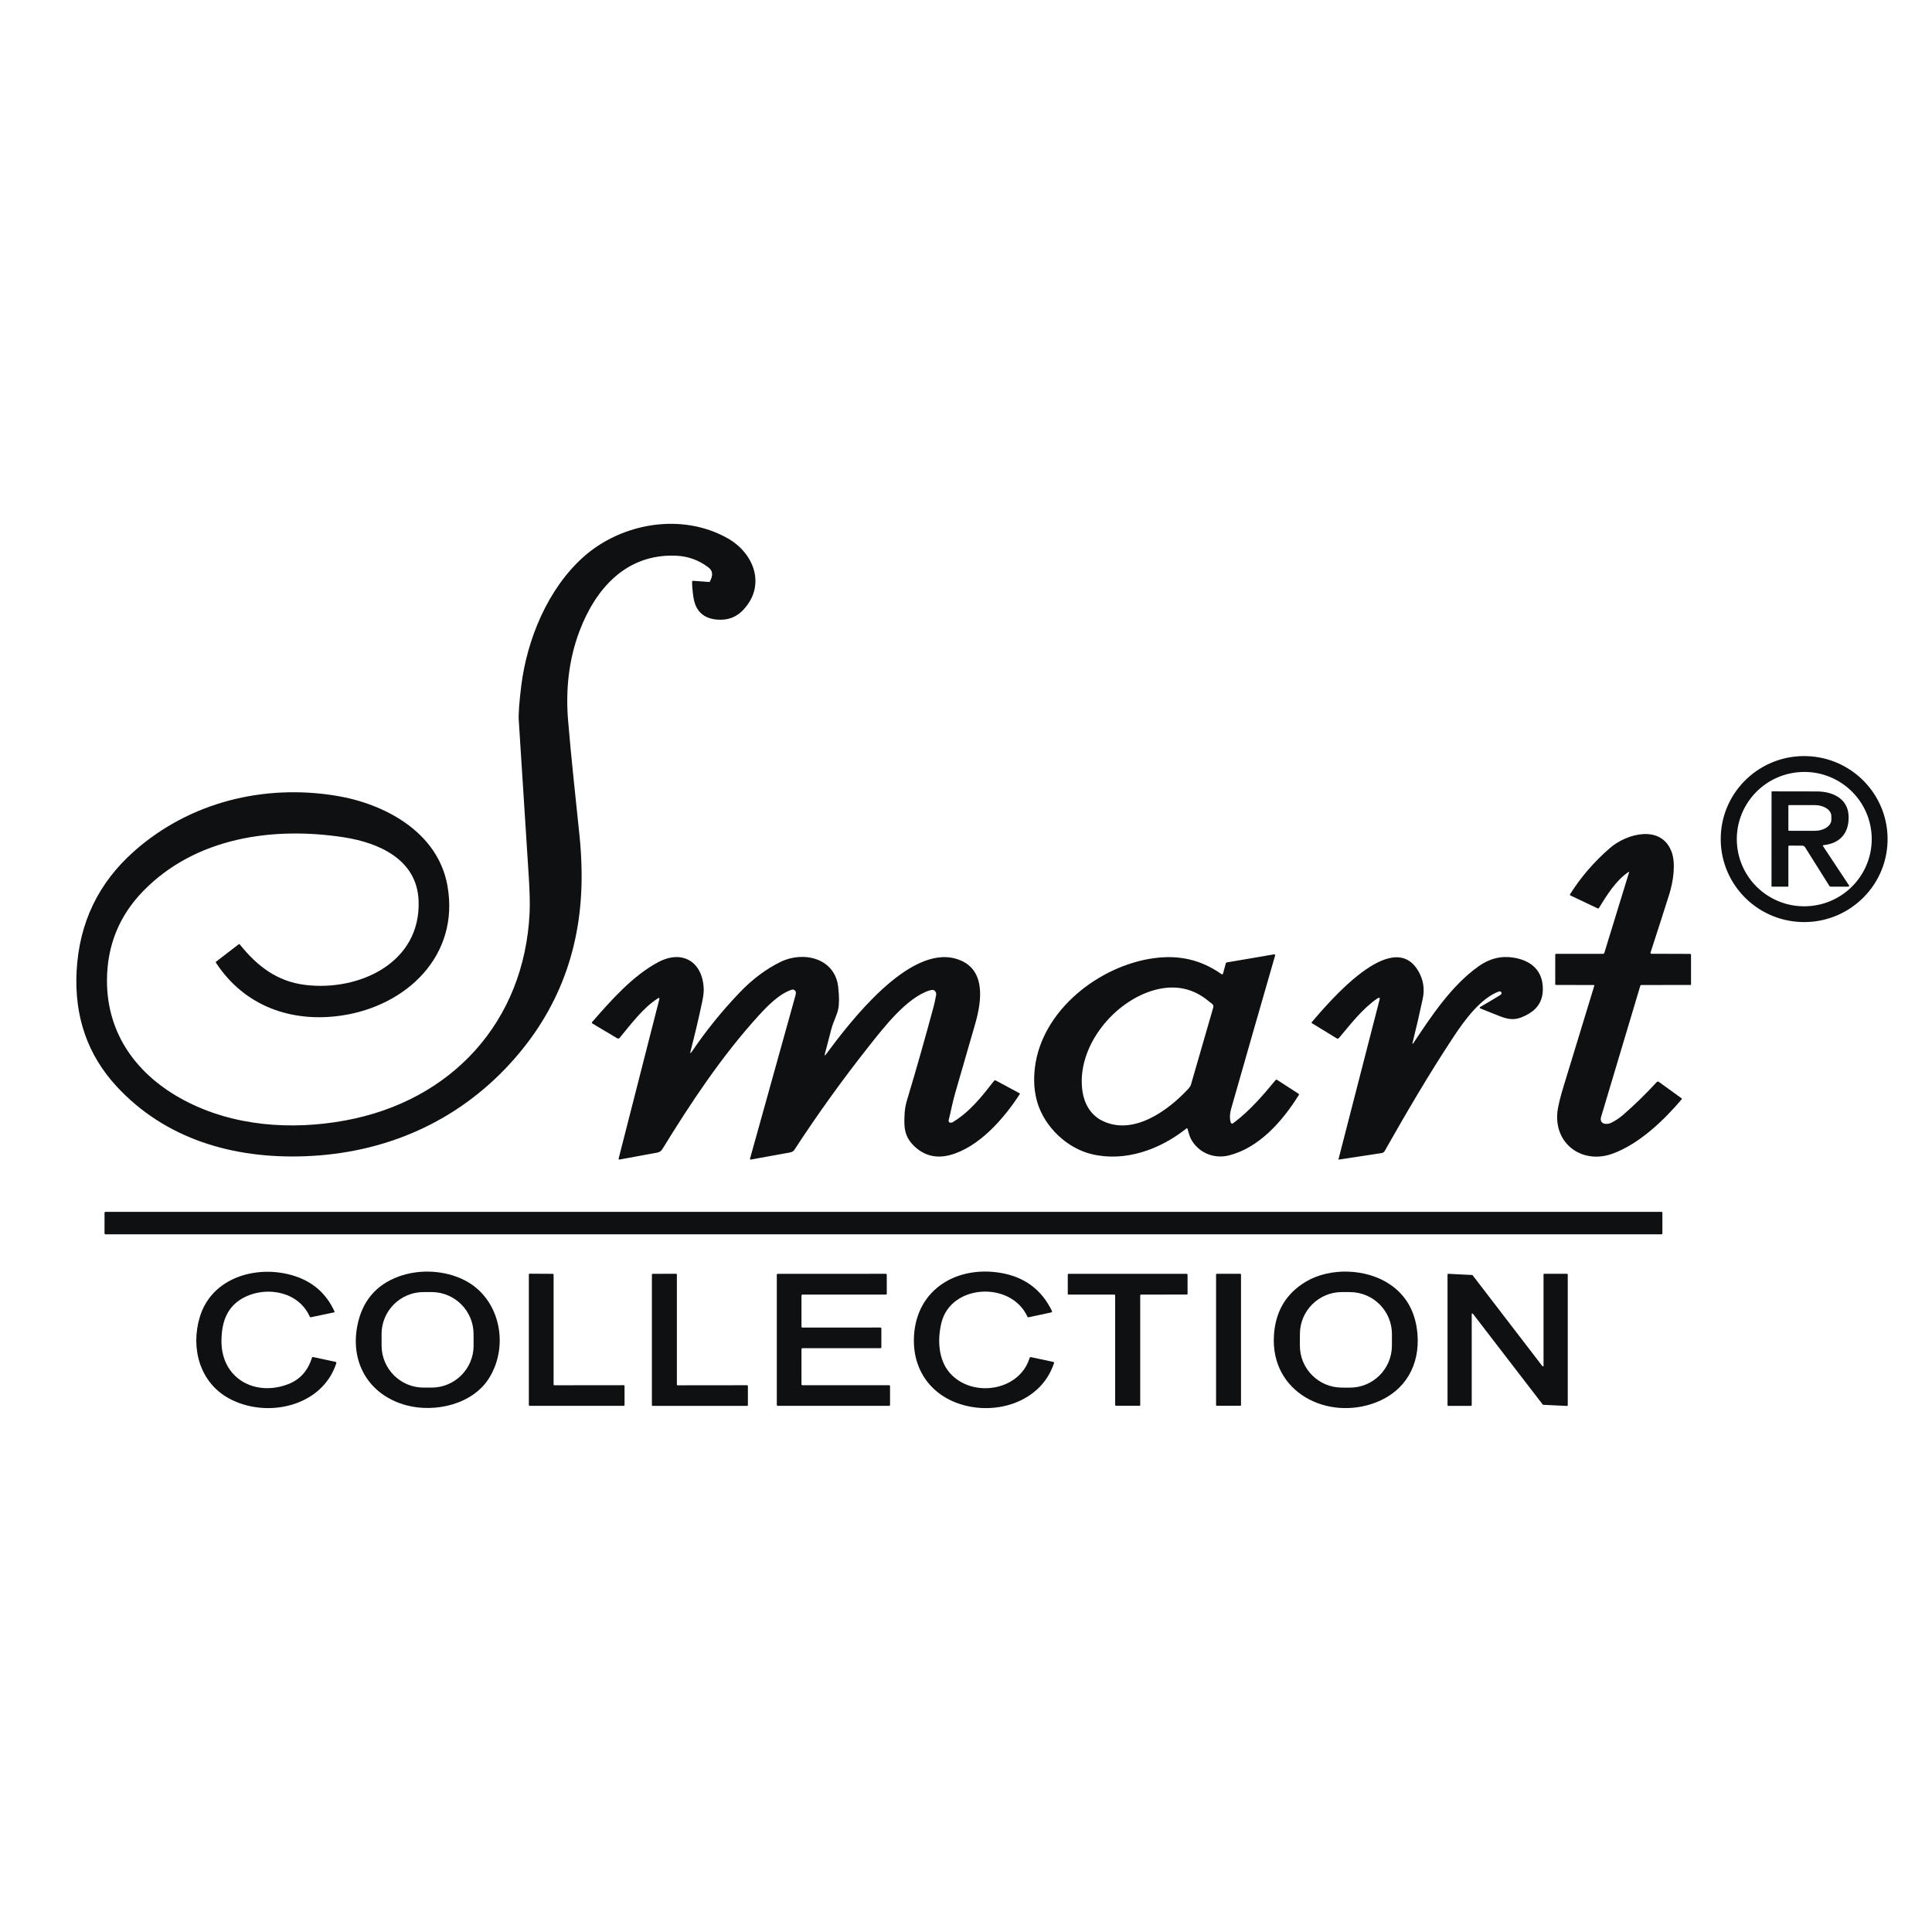 <?xml version="1.0" encoding="utf-8"?>
<!-- Generator: Adobe Illustrator 28.0.0, SVG Export Plug-In . SVG Version: 6.00 Build 0)  -->
<svg version="1.1" xmlns="http://www.w3.org/2000/svg" xmlns:xlink="http://www.w3.org/1999/xlink" x="0px" y="0px"
	 viewBox="0 0 512 512" style="enable-background:new 0 0 512 512;" xml:space="preserve">
<style type="text/css">
	.st0{display:none;}
	.st1{display:inline;}
	.st2{fill:#111C4E;}
	.st3{fill:#0E1011;}
</style>
<g id="Layer_1" class="st0">
	<g class="st1">
		<path class="st2" d="M330.62,160.83c0,0-19.91,0.23-30.87-13.2c-12.99-15.85-12.54-39.18,2.68-54.27
			c15.94-15.67,43.51-13.68,55.27-4.01c0,0,6.83-13.95,24.61-14.74c0,0-12.3,12.83-7.7,38.6c8.15,45.88-5.28,79.95-50.94,105.58
			c-47.72,26.72-75.81,45.27-89.3,96.71c0,0-46.28-36.39-45.28-111.42c0.43-32.23,13.23-63.12,22.6-78.96
			c8.68-14.67,19.31-29.11,40.08-43.7c13.96-9.76,30.62-17.3,54.22-23.5c15.47-4.06,32.04-7.31,61.42-9.81
			c26.15-2.23,37.87-2.73,51.06-14.24c0,0-3.39,23.18-53.21,27.68c-0.13,0-37.89,1.91-58.21,5.71
			c-59.77,11.24-90.26,55.98-99.79,90.35c-6.31,22.71-7.92,77.9,21.13,111.84c24.84-39.97,74.95-57.7,74.6-57.88
			c-13.55-7.94-20.75-23.64-19.69-32.46c0.75-2.86,20.12,12.42,39.69,8.68c21.57-4.03,31.8-16.5,36.45-31.88
			c6.84-22.75-1.92-42.83-9.11-50.66c-6.76-7.39-22.34-13.5-34.17-2.46c-6.24,5.85-8.07,14.82-5.79,20.83
			c3.77,10.06,12.72,15.41,25.33,13.36c0,0,3.53-0.69,6.72-1.58c1.1-0.3,2.61,3.99,3.39,7.4c2.25,9.99,2.01,14.36,2.01,14.36
			S340.62,160.6,330.62,160.83"/>
		<path class="st2" d="M241.15,168.72c1.61-6.98-2.85-13.91-9.95-15.49c-7.1-1.6-14.14,2.78-15.78,9.75
			c-1.61,6.97,2.84,13.9,9.93,15.49C232.45,180.04,239.52,175.69,241.15,168.72"/>
		<path class="st2" d="M289.56,104.32c1.62-6.96-2.81-13.89-9.91-15.47c-7.1-1.6-14.17,2.78-15.76,9.74
			c-1.65,6.97,2.84,13.93,9.92,15.5C280.91,115.69,287.98,111.31,289.56,104.32"/>
		<path class="st2" d="M244.51,234.12c1.58-6.99-2.86-13.91-9.96-15.49c-7.1-1.61-14.15,2.78-15.78,9.75
			c-1.59,6.97,2.85,13.89,9.96,15.48C235.79,245.44,242.88,241.08,244.51,234.12"/>
		<path class="st2" d="M426.82,39.73c0,0,6.21-4.33,17.09-5.57c3.85-0.74,12.02-1.39,17.93-0.72c0,0,5.89-3.44,10.03-5.44
			c0,0-9.89-0.86-14.39-0.43c0,0-2.66-6.87,9.18-6.09c15.97,1.05,16.48-1.45,20.89-5.17c0,0-8.37,0.47-20.43-0.24
			c-13.48-0.77-19.82,4.99-16.99,12.19C450.13,28.26,430.62,30.56,426.82,39.73"/>
		<path class="st2" d="M459.16,37.14c0,0-23.83-4.03-43.91,15.33c-18.45,17.78-19.09,46.62-22.93,76.6
			c-4.64,36.6-12.06,55.7-25.89,71.55c-13.81,15.85-41.6,28.56-62.78,39.59c-25.6,13.32-55.13,36.84-64.54,76.47
			c-0.51,2.38-0.04,2.98-0.04,2.98l0.7-1.93c0,0,0.04-0.06,0.04-0.1c4.46-12.86,18.94-37.21,52.52-59.06
			c36.76-23.88,83.06-24.03,107.13-80.66C423.57,121.17,402.51,60.61,459.16,37.14"/>
		<path class="st2" d="M181.74,159.82c1.36,15.84,9.88,25.46,24.34,29.52c24.78,6.94,39.53-6.5,42.48-16.65
			c5.6-19.06-10.68-27.74-10.68-27.74s0.86-5.52,4.79-12.79c2.28-4.26,5.66-7.65,5.66-7.65s24.18,9.13,24.8,38.12
			c0.52,26.34-23.45,49.95-59.8,47.47c-28.83-1.95-45.48-24.61-43.86-49.89c0.94-14.95,6.68-25.47,19.16-36.64
			c9.46-8.46,31.07-22.03,34.97-32.18c0,0,1.34,3.11-3.89,10.15c-5.22,7.03-18,18.19-24.04,24.33
			C187.88,133.76,180.5,145.42,181.74,159.82"/>
		<path class="st2" d="M55.43,467.65c0,3.26-1.36,5.72-4.04,7.34c-2.11,1.33-5.19,2.14-9.24,2.48c-1.7,0.14-4.84,0.21-10.08,0.21
			v7.93c0,2.58,1.18,4.99,3.3,6.06H24.51c0,0,1.23-0.79,1.74-1.34c0.49-0.52,0.79-1.05,0.79-1.93v-28.74c0-0.47-0.85-1.36-2.6-2.28
			v-0.73c1.32,0,11.33-0.11,12.7-0.11c5.8,0,9.67,0.46,12.66,1.96C53.56,460.34,55.43,463.41,55.43,467.65 M49.75,467.63
			c0-6.54-4.59-9.61-13.77-9.61c-1.41,0-2.42,0.25-2.99,0.78c-0.59,0.52-0.88,1.38-0.88,2.54v14.79h4.49
			C45.36,476.13,49.75,473.3,49.75,467.63"/>
		<path class="st2" d="M116.83,486.01c-0.15,0.66-3.37,5.66-3.37,5.66l-28.79-0.01v-1.05c0.83-0.18,1.4-0.36,1.68-0.56
			c0.29-0.19,0.45-0.61,0.48-1.21c0.22-2.62,0.33-9.12,0.33-19.83c0-0.65,0.01-1.75,0.05-3.28c0.08-1.43,0.1-2.83,0.07-3.63
			c0-1.25-0.09-2.33-0.24-3.24c-0.02-0.43-0.32-0.83-0.83-1.17c-0.54-0.36-1.07-0.7-1.54-1.04h28.01l1.88,5.02h-1.25
			c-0.25,0-0.97-0.34-2.1-1.01c-1.4-0.81-2.62-1.43-3.69-1.88c-1.77-0.64-3.54-0.95-5.32-0.95h-7.3c-1.95,0-2.9,1-2.9,3.03v10.86
			h9.23c1.69,0,3.22-0.34,4.57-1.01c1.33-0.67,2.63-1.34,3.93-2.03v7.7h-0.91c-1.62-1.31-2.9-2.17-3.8-2.54
			c-1.02-0.37-2.62-0.55-4.81-0.55h-8.22v14.53c0,1.56,0.74,2.35,2.2,2.35h7.65c4.9,0,11.3-1.54,13.6-4.15H116.83z"/>
		<path class="st2" d="M427.26,486.01c-0.14,0.66-3.37,5.66-3.37,5.66l-28.81-0.01v-1.05c0.85-0.18,1.41-0.36,1.7-0.56
			c0.29-0.19,0.46-0.61,0.48-1.21c0.22-2.62,0.33-9.12,0.33-19.83c0-0.65,0.02-1.75,0.06-3.28c0.06-1.43,0.09-2.83,0.04-3.63
			c0-1.25-0.07-2.33-0.23-3.24c-0.04-0.43-0.32-0.83-0.85-1.17c-0.53-0.36-1.03-0.7-1.54-1.04h28.05l1.87,5.02h-1.25
			c-0.27,0-0.96-0.34-2.1-1.01c-1.4-0.81-2.62-1.43-3.68-1.88c-1.77-0.64-3.55-0.95-5.31-0.95h-7.34c-1.92,0-2.87,1-2.87,3.03v10.86
			h9.23c1.7,0,3.23-0.34,4.55-1.01c1.35-0.67,2.65-1.34,3.93-2.03v7.7h-0.9c-1.62-1.31-2.89-2.17-3.78-2.54
			c-1.03-0.37-2.63-0.55-4.84-0.55h-8.2v14.53c0,1.56,0.72,2.35,2.2,2.35h7.65c4.91,0,11.3-1.54,13.61-4.15H427.26z"/>
		<path class="st2" d="M175.35,496c-3.37-0.3-7.33-2.88-11.87-7.73c-4.26-4.61-6.63-8.39-7.09-11.32h-6.99v11.74
			c0.04,1.24,1.81,2.8,2.34,2.93h-10.43c0.51-0.22,1.47-1.47,1.86-2c0.37-0.54,0.74-1.41,0.74-2v-28.05
			c-0.55-1.99-2.72-2.15-2.72-2.15l-0.01-0.84c2.26,0.05,7.58,0.12,13.71,0.01c4.96-0.06,8.91,0.68,12.07,2.21
			c3.85,1.8,5.99,4.59,5.77,8.3c-0.11,2.48-0.9,4.14-2.72,5.66c-1.14,0.94-2.84,1.84-5.1,2.67c-1.85,0.67-2.78,1.17-2.78,1.47
			c0,1.89,1.77,5.1,5.28,9.62c3.1,4.02,5.75,6.91,7.95,8.7V496 M166.66,466.37c0-3.21-1.44-5.47-4.3-6.78
			c-2.17-1.02-5.4-1.39-9.76-1.39c-0.83,0-3,0.21-3.24,1.23v15.68h7.38c2.99-0.17,5.26-0.87,7.18-2.67
			C165.76,470.71,166.66,468.7,166.66,466.37"/>
		<path class="st2" d="M297.46,456.65c-0.11,1.27-2.45,2.15-2.75,4.61c-0.16,1.19-0.25,15.22-0.25,15.22
			c0.06,5.07-0.98,8.83-3.13,11.28c-2.58,2.87-6.92,4.31-13.05,4.31c-5.57,0-9.69-0.87-12.37-2.58c-2.99-1.97-4.49-5.15-4.49-9.52
			v-18.1c0-1.35-0.07-2.21-0.22-2.59c-0.25-0.81-0.92-1.38-1.98-1.71v-0.92h9.13v0.92c-1.51,0.51-2.27,1.51-2.27,3.02v16.93
			c0,4.27,0.81,7.39,2.45,9.3c1.92,2.34,5.38,3.48,10.37,3.48c4.37,0,7.65-1.08,9.82-3.27c2.06-1.96,3.07-4.73,3.07-8.3v-15.82
			c0-2.26-1.03-4.1-3.12-5.51v-0.75H297.46z"/>
		<path class="st2" d="M370.06,491.66h-9.7v-0.75c1.03-0.51,1.53-0.8,1.53-0.81c0.37-0.32,0.51-0.84,0.41-1.58
			c-0.69-4.79-1.35-9.62-2-14.5c-1.21-8.5-2.07-13.28-2.33-13.48l-12.46,27.2c-1.49-0.31-3.18-2.54-5.11-6.67
			c-0.15-0.36-1.76-4.31-4.84-11.87c-1.82-4.44-3.21-7.02-4.24-7.74c-0.11,0.68-0.86,4.32-2.2,10.94
			c-0.96,4.53-1.98,11.54-1.42,13.79c0.61,2.49,1.6,4.35,2.68,4.92v0.54h-9.45v-0.75c2.35-1.59,4.38-6.49,6.08-14.7
			c1.32-6.62,1.93-11.84,1.93-16.21c0-0.85-0.11-1.48-0.39-1.84c-0.14-0.44-1.54-1.54-1.54-1.54l8.23,0.06l10.76,24.35l11.42-24.48
			h7.49c-0.46,0.46-2.08,1.08-1.98,2.89c0.21,3.79,0.71,9.22,2.15,17.04c1.66,9.09,3.33,13.92,5,14.45V491.66z"/>
		<path class="st2" d="M479.16,481.98c0,3.04-1.51,5.49-4.59,7.35c-2.78,1.69-6.15,2.63-10.1,2.52c-1.83-0.03-5.17-0.52-7.51-1.12
			c-4-1.02-5.99-1.99-5.99-2.58c0-0.43,0.46-2.55,0-5.42h1.18c1.1,0.71,2.38,1.83,3.85,3.34c1.34,1.41,2.51,2.37,3.49,2.84
			c1.54,0.83,3.6,1.26,6.17,1.26c2.58,0,4.8-0.65,6.7-1.96c1.89-1.3,2.83-2.98,2.83-5.03c0-2.63-2.07-4.76-6.18-6.38
			c-3.85-1.32-7.71-2.63-11.51-3.96c-4.19-1.88-6.26-4.51-6.26-7.89c0-2.71,1.41-4.84,4.25-6.39c2.61-1.5,5.49-2.02,8.96-2.02
			c1.59,0,3.36,0.18,6.31,0.85c3.13,0.92,4.8,1.61,5.33,2.1c0,0-0.5,1.7,0,5.15h-0.62c-0.17,0-0.83-0.56-1.92-1.72
			c-1.4-1.38-2.77-2.45-4.11-3.17c-2.06-1.15-4.35-1.73-6.84-1.73c-1.9,0-3.63,0.46-5.17,1.41c-1.66,1.01-2.52,2.26-2.52,3.75
			c0,2.67,2.09,4.77,6.26,6.28c3.89,1.29,7.79,2.57,11.68,3.85C477.07,475.27,479.16,478.16,479.16,481.98"/>
		<path class="st2" d="M211.28,472.85v-13.02c0-0.98,0.75-1.61,2.25-1.9c0.68-0.11,1.88-0.18,3.66-0.18c2.74,0,6.15,0.34,8.8,1.06
			c1.88,0.52,3.69,1.18,5.42,2c1.5,0.74,2.21,1.11,2.09,1.11h0.94c0.07-0.4-0.19-1.25-0.77-2.61c-0.61-1.33-1.05-2.2-1.38-2.71
			h-28.22c0.48,0.53,2.19,1.6,2.19,2.96v29.29c0,0.46-0.26,0.88-0.77,1.26c-0.49,0.39-0.98,0.75-1.42,1.08l0.22,0.5h9.38l0.14-0.5
			c-1.18-0.77-1.92-1.44-2.2-2.04c-0.24-0.5-0.33-1.31-0.33-2.71v-11.72h9.46c2.31,0,3.87,0.21,4.64,0.61
			c1.07,0.76,2.14,1.51,3.21,2.23h0.89v-7.63h-0.89c-2.54,1.59-3.73,2.51-5.64,2.79C221.05,472.98,211.28,472.85,211.28,472.85"/>
		<path class="st2" d="M81.22,349.99c-3.58-10.13-7.01-11.29-7.01-11.29H59.44c2.18,1.28,4.49,3.85,7.58,11.61
			c-0.7,1.66-1.41,3.54-2.24,5.75c-0.83,2.25-5.3,14.36-14.08,35.9c-8.74,21.53-13.33,33.71-15.28,36.48
			c-0.82,1.19-2.29,2.64-4.36,4.27c-2.07,1.65-3.5,3.07-4.24,4.26h21.59c-0.27-0.52-1.35-1.93-3.21-4.19c-1-1.3-1.85-3-1.5-5.08
			c0.73-4.36,3.99-11.97,7.69-21.6h36.23c2.69,0,4.11,4.7,10.89,21.75c0,0,0.36,2.59-1.26,4.86c-1.38,2.01-1.4,2.34-3,4.26
			l26.76,0.07c-1.04-1.54-3.57-4.27-3.57-4.27c-6.51-5.29-9.92-12.76-14.32-24.64C103.11,408.13,82.88,354.37,81.22,349.99
			 M87.6,400.67c0,0-27.77-0.02-34.06,0.03l16.42-43.26C69.96,357.43,87.32,399.3,87.6,400.67"/>
		<path class="st2" d="M346.12,349.99c-3.59-10.13-7-11.29-7-11.29h-14.76c2.17,1.28,4.49,3.85,7.57,11.61
			c-0.66,1.66-1.4,3.54-2.24,5.75c-0.84,2.25-5.3,14.36-14.03,35.9c-8.76,21.53-13.37,33.71-15.29,36.48
			c-0.85,1.19-2.31,2.64-4.39,4.27c-2.1,1.65-3.51,3.07-4.26,4.26h21.61c-0.28-0.52-1.32-1.93-3.17-4.19c-1.03-1.3-1.92-3-1.53-5.08
			c0.73-4.36,3.98-11.97,7.69-21.6h36.22c2.67,0,4.11,4.7,10.9,21.75c0,0,0.34,2.59-1.27,4.86c-1.4,2.01-1.4,2.34-3,4.26l26.76,0.07
			c-1.04-1.54-3.58-4.27-3.58-4.27c-6.55-5.29-9.93-12.76-14.33-24.64C368.01,408.13,347.78,354.37,346.12,349.99 M352.5,400.67
			c0,0-27.75-0.02-34.06,0.03l16.43-43.26C334.87,357.43,352.23,399.3,352.5,400.67"/>
		<path class="st2" d="M140.84,384.73v-36.17c0-2.69,1.91-4.44,5.66-5.22c1.7-0.34,4.74-0.51,9.22-0.51c6.84,0,15.43,0.97,22.1,2.93
			c4.73,1.45,9.27,3.29,13.6,5.57c3.83,2.06,5.57,3.02,5.28,3.02h2.38c0.18-1.05-0.46-3.45-1.93-7.17c-1.5-3.71-2.66-6.1-3.46-7.56
			h-70.92c1.21,1.54,5.48,4.46,5.48,8.23v81.35c0,1.28-0.62,2.43-1.88,3.5c-1.27,1.07-2.49,2.06-3.6,2.98l0.52,1.41h23.61l0.31-1.41
			c-2.95-2.12-4.78-4.01-5.53-5.69c-0.56-1.38-0.83-3.63-0.83-7.52v-32.51h23.79c5.81,0,9.7,0.56,11.65,1.66
			c2.69,2.11,5.39,4.2,8.04,6.2h2.22v-21.21h-2.22c-6.36,4.44-9.36,6.97-14.13,7.73C165.4,385.12,140.84,384.73,140.84,384.73"/>
		<path class="st2" d="M294.6,339.53c-4.06,3.77-6.53,5.55-7.4,7.47c-0.88,1.91-1.32,5.58-1.32,11.09v78.33h-6.26
			c-11.2-14.73-22.38-29.52-33.5-44.32c-19.67-25.91-29.88-38.95-30.71-39.1v60.19c0,4.5,0.92,8.89,2.77,12.17
			c0.56,0.89,3.03,4.06,7.37,9.53l0.13,2.05h-23.77v-2.15c5.31-4.09,7.96-8.21,7.96-12.33V349.1c0-3.3-2.92-5.76-8.76-7.36v-2.17
			l13.57,0.03c4.01,0.07,10.27,3.7,19.35,15.21c1.22,1.71,9.55,13.35,25.04,34.86c10.06,14.05,17.47,22.89,22.09,26.44v-46.29
			c0-9.15-0.32-15.01-0.97-17.54c-1.24-5.33-4.34-8.5-9.31-12.8C269.83,339.48,291.84,339.3,294.6,339.53"/>
		<path class="st2" d="M482.2,339.53c-4.08,3.77-6.57,5.55-7.44,7.47c-0.89,1.91-1.33,5.58-1.33,11.09v78.33h-6.23
			c-11.22-14.73-22.4-29.52-33.52-44.32c-19.64-25.91-29.85-38.95-30.68-39.1v60.19c0,4.5,0.92,8.89,2.75,12.17
			c0.57,0.89,3.03,4.06,7.39,9.53l0.12,2.05h-23.76v-2.15c5.28-4.09,7.92-8.21,7.92-12.33V349.1c0-3.3-2.9-5.76-8.74-7.36v-2.17
			l13.59,0.03c3.99,0.07,10.28,3.7,19.36,15.21c1.2,1.71,9.54,13.35,24.98,34.86c10.13,14.05,17.51,22.89,22.14,26.44v-46.29
			c0-9.15-0.36-15.01-0.99-17.54c-1.18-5.33-4.33-8.5-9.31-12.8C457.42,339.48,479.38,339.3,482.2,339.53"/>
	</g>
</g>
<g id="Layer_2">
	<g>
		<path class="st3" d="M500.22,223.06c-0.38,12.14-10.59,21.67-22.79,21.29l0,0c-12.21-0.38-21.79-10.54-21.41-22.68c0,0,0,0,0,0
			c0.38-12.14,10.59-21.67,22.79-21.29C491.02,200.76,500.6,210.92,500.22,223.06C500.22,223.06,500.22,223.06,500.22,223.06z
			 M495.93,220.51c-1.03-9.78-9.82-16.87-19.64-15.84h0c-9.82,1.03-16.95,9.8-15.92,19.57c1.03,9.78,9.82,16.87,19.64,15.84
			c0,0,0,0,0,0C489.83,239.06,496.96,230.29,495.93,220.51z"/>
		<path class="st3" d="M473.94,224.33v10.53c0,0.08-0.04,0.12-0.11,0.12h-4.25c-0.06,0-0.11-0.05-0.11-0.11l0,0l0.01-24.99
			c0-0.08,0.07-0.15,0.15-0.16c3.96,0,7.92,0,11.9,0.02c3.96,0.01,8.06,1.78,8.35,6.24c0.3,4.58-2.1,7.55-6.68,8
			c-0.08,0.01-0.13,0.08-0.13,0.15c0,0.02,0.01,0.04,0.02,0.06l6.91,10.44c0.07,0.1,0.04,0.24-0.06,0.31
			c-0.04,0.02-0.08,0.04-0.12,0.04l-4.64,0c-0.16,0-0.31-0.08-0.39-0.22l-6.43-10.24c-0.16-0.25-0.44-0.41-0.74-0.41l-3.44-0.02
			C474.02,224.09,473.94,224.17,473.94,224.33z M473.94,213.5v6.54c0,0.07,0.06,0.13,0.13,0.13l0,0h6.89c2.41,0,4.37-1.31,4.37-2.92
			v-0.97c0-1.61-1.96-2.92-4.37-2.92h-6.89C474,213.37,473.94,213.43,473.94,213.5L473.94,213.5z"/>
		<path class="st3" d="M431.7,231.26c0.07-0.22,0-0.26-0.18-0.14c-3.36,2.27-5.7,6.15-7.8,9.52c-0.07,0.11-0.21,0.15-0.33,0.09
			l-7.23-3.43c-0.1-0.05-0.15-0.17-0.1-0.27c0-0.01,0.01-0.01,0.01-0.02c2.91-4.62,6.46-8.73,10.64-12.32
			c4.41-3.79,13.38-6.22,16.22,0.89c1.26,3.16,0.49,8.1-0.55,11.39c-1.65,5.22-3.3,10.35-4.95,15.4c-0.09,0.26,0.01,0.39,0.28,0.39
			l10.16,0.03c0.15,0,0.27,0.12,0.27,0.27c0,0,0,0,0,0l0,7.84c0,0.07-0.05,0.12-0.12,0.12L435,261.04c-0.16,0-0.27,0.08-0.31,0.23
			c-3.46,11.56-6.92,23.12-10.37,34.68c-0.59,1.98,1.44,2.24,2.76,1.56c1.08-0.55,2.08-1.22,3-2.01c3.13-2.71,6.11-5.62,8.96-8.73
			c0.15-0.16,0.4-0.19,0.58-0.06l6.05,4.38c0.06,0.05,0.07,0.13,0.03,0.19c0,0,0,0-0.01,0.01c-4.79,5.67-11.37,11.93-18.4,14.46
			c-7.69,2.78-15.19-2.25-14.6-10.64c0.13-1.87,0.94-4.8,1.63-7.07c2.71-8.93,5.43-17.85,8.17-26.76c0.05-0.16-0.01-0.24-0.18-0.24
			l-9.93-0.02c-0.15,0-0.23-0.08-0.23-0.23l0.01-7.81c0-0.11,0.09-0.2,0.2-0.2l12.44,0c0.17,0,0.32-0.11,0.37-0.27L431.7,231.26z"/>
		<path class="st3" d="M326.13,297.36c0.13,0.45,0.38,0.53,0.75,0.25c4.29-3.21,7.84-7.35,11.17-11.38
			c0.09-0.11,0.26-0.14,0.38-0.06l5.69,3.68c0.12,0.07,0.15,0.22,0.08,0.34c0,0,0,0,0,0c-4.31,6.91-10.51,14-18.54,16.01
			c-4.05,1.01-8.2-0.77-10.11-4.49c-0.36-0.71-0.56-1.68-0.84-2.55c-0.06-0.18-0.16-0.21-0.31-0.09c-6.99,5.56-16.18,8.91-25.05,6.8
			c-6.58-1.57-12.41-7.14-14.4-13.58c-0.87-2.82-1.1-5.95-0.69-9.37c1.84-15.19,17.01-27,31.5-28.99
			c6.71-0.92,12.54,0.41,17.95,4.23c0.12,0.08,0.28,0.06,0.36-0.06c0.02-0.02,0.03-0.05,0.04-0.08l0.74-2.72
			c0.04-0.14,0.13-0.23,0.28-0.25l12.52-2.14c0.13-0.02,0.26,0.06,0.28,0.19c0.01,0.04,0,0.08-0.01,0.11
			c-3.93,13.61-7.83,27.19-11.69,40.75C325.89,295.25,325.85,296.38,326.13,297.36z M306.26,262.29
			c-11.06,2.87-21.11,15.22-19.4,26.91c0.45,3.12,2.07,6.12,4.94,7.65c8.39,4.46,17.93-2.66,23.15-8.35
			c0.35-0.39,0.58-0.74,0.67-1.08c1.97-6.83,3.95-13.66,5.92-20.48c0.22-0.76-0.71-1.16-1.09-1.5
			C316.36,261.96,311.63,260.91,306.26,262.29z"/>
		<path class="st3" d="M218.88,279.43c6.34-8.56,21.84-28.85,34.32-25.39c8.24,2.29,7.03,11.07,5.24,17.28
			c-1.79,6.22-3.59,12.44-5.39,18.66c-0.63,2.19-1.07,4.61-1.65,6.93c-0.07,0.26,0.1,0.53,0.36,0.6c0.04,0.01,0.08,0.01,0.11,0.01
			c0.06,0,0.14,0,0.26-0.01c0.11-0.01,0.21-0.04,0.3-0.09c4.62-2.78,7.71-6.78,11-10.97c0.11-0.15,0.32-0.19,0.48-0.1l6.3,3.39
			c0.06,0.03,0.09,0.11,0.06,0.18c0,0-0.01,0.01-0.01,0.01c-4.23,6.56-10.92,14.18-18.55,16.18c-3.57,0.94-6.68,0.18-9.31-2.26
			c-2.9-2.69-2.87-5.4-2.65-9c0.07-1.05,0.26-2.11,0.58-3.17c2.47-8.21,4.81-16.45,7.04-24.73c0.25-0.92,0.48-2,0.71-3.23
			c0.09-0.5-0.06-0.91-0.46-1.23c-0.26-0.2-0.7-0.2-1.35,0.01c-5.95,1.89-12,9.71-15.78,14.48c-7.09,8.94-13.75,18.19-19.98,27.75
			c-0.23,0.36-0.63,0.59-1.18,0.69c-3.48,0.63-6.93,1.26-10.36,1.88c-0.1,0.02-0.2-0.05-0.21-0.15c0-0.03,0-0.05,0-0.08
			c4.03-14.43,8.04-28.84,12.03-43.21c0.11-0.39,0.15-0.69,0.12-0.9c-0.06-0.45-0.48-0.77-0.93-0.71c-0.05,0.01-0.1,0.02-0.14,0.03
			c-3.33,1.07-6.46,4.31-8.77,6.84c-9.74,10.68-18.01,23.14-25.55,35.43c-0.31,0.49-0.75,0.79-1.32,0.9
			c-3.37,0.62-6.69,1.23-9.96,1.83c-0.26,0.04-0.35-0.06-0.28-0.31l10.75-42.1c0.11-0.42-0.02-0.52-0.39-0.28
			c-3.95,2.53-7.12,6.86-10.12,10.46c-0.15,0.19-0.42,0.23-0.63,0.11l-6.61-3.94c-0.11-0.07-0.15-0.21-0.08-0.32
			c0.01-0.01,0.01-0.02,0.02-0.03c5-5.73,10.83-12.37,17.64-15.94c6.37-3.33,11.66,0.02,11.95,7.07c0.04,0.9-0.11,2.13-0.45,3.7
			c-0.93,4.36-1.93,8.62-3.01,12.76c-0.2,0.76-0.08,0.81,0.36,0.17c3.68-5.43,7.86-10.62,12.56-15.54
			c3.42-3.59,7.08-6.32,10.97-8.21c6.01-2.91,14.39-1,15.22,6.76c0.27,2.47,0.27,4.39,0,5.75c-0.28,1.47-1.35,3.5-1.8,5.23
			c-0.59,2.28-1.17,4.51-1.75,6.7C218.5,279.78,218.59,279.82,218.88,279.43z"/>
		<path class="st3" d="M374.57,276.42c4.8-7.22,10.09-15.22,17.25-20.33c2.92-2.08,6.03-2.85,9.34-2.3c4.62,0.76,7.71,3.41,7.71,8.3
			c0.01,2.9-1.22,5.07-3.67,6.53c-2.77,1.64-4.63,1.9-7.63,0.73c-1.78-0.7-3.54-1.4-5.28-2.11c-0.11-0.05-0.16-0.17-0.12-0.28
			c0.02-0.04,0.05-0.08,0.09-0.1c1.8-1.02,3.58-2.08,5.33-3.17c0.35-0.22,0.44-0.47,0.26-0.74c-0.13-0.19-0.38-0.28-0.6-0.2
			c-4.83,1.73-9.15,7.64-11.97,11.91c-6.62,10.01-12.51,20.12-18.35,30.41c-0.15,0.26-0.42,0.44-0.72,0.49l-11.39,1.74
			c-0.05,0.01-0.09-0.03-0.1-0.07c0-0.01,0-0.02,0-0.03l10.95-42.55c0.02-0.1-0.03-0.19-0.13-0.22c-0.02-0.01-0.04-0.01-0.06,0
			c-0.17,0.02-0.33,0.08-0.48,0.18c-4.04,2.8-7.01,6.74-10.18,10.49c-0.14,0.16-0.38,0.2-0.56,0.09l-6.55-4.01
			c-0.1-0.06-0.13-0.2-0.07-0.3c0.01-0.01,0.01-0.02,0.02-0.03c4.29-4.97,21.29-25.36,28.21-13.51c1.34,2.3,1.73,4.75,1.17,7.35
			c-0.84,3.92-1.73,7.81-2.69,11.64C374.3,276.71,374.36,276.74,374.57,276.42z"/>
		<path class="st3" d="M27.93,321.16h412.39c0.13,0,0.23,0.1,0.23,0.23v5.48c0,0.13-0.1,0.23-0.23,0.23H27.93
			c-0.13,0-0.23-0.1-0.23-0.23v-5.48C27.71,321.26,27.81,321.16,27.93,321.16z"/>
		<path class="st3" d="M82.09,348.93c-2.91-6.55-11.08-8.1-17.02-5.29c-4.83,2.29-6.33,6.56-6.38,11.64
			c-0.09,9.96,8.77,14.86,17.54,11.59c3.2-1.19,5.35-3.55,6.44-7.06c0.05-0.15,0.15-0.21,0.3-0.18l5.93,1.27
			c0.16,0.04,0.27,0.2,0.23,0.36c0,0.01,0,0.02-0.01,0.03C85.3,372.92,70.48,376,60.6,370.55c-7.65-4.22-10.14-13.28-7.65-21.53
			c3.21-10.64,15.31-13.91,24.89-10.94c5.03,1.56,8.63,4.71,10.8,9.46c0.04,0.09,0,0.21-0.09,0.25c-0.01,0.01-0.03,0.01-0.04,0.01
			l-6.1,1.28C82.25,349.12,82.15,349.07,82.09,348.93z"/>
		<path class="st3" d="M107.71,372.42c-9.78-2.62-14.95-11.1-13.02-21.05c1.26-6.48,4.9-10.84,10.91-13.06
			c5.56-2.06,12.32-1.7,17.57,0.99c9.26,4.73,11.9,17.14,6.45,25.9C125.21,372.26,115.17,374.42,107.71,372.42z M125.5,353.53
			c-0.01-6.15-5-11.13-11.15-11.12h0l-2.11,0c-6.15,0.01-11.13,5-11.12,11.15v0l0.01,3.05c0.01,6.15,5,11.13,11.15,11.12h0l2.11,0
			c6.15-0.01,11.13-5,11.12-11.15l0,0L125.5,353.53z"/>
		<path class="st3" d="M272.26,348.89c-4.37-9.46-20.26-8.62-22.77,1.65c-1.08,4.4-0.88,9.8,2.26,13.35c5.89,6.65,18.39,4.81,21.1-4
			c0.05-0.17,0.22-0.27,0.39-0.23l5.94,1.27c0.11,0.03,0.19,0.14,0.16,0.25c0,0.01,0,0.01-0.01,0.02c-3,9.31-13.1,13.26-22.14,11.59
			c-9.45-1.74-15.61-9-14.96-18.94c0.81-12.4,11.6-18.5,23.08-16.5c6.24,1.09,10.73,4.44,13.46,10.06c0.07,0.14,0.01,0.31-0.13,0.38
			c-0.02,0.01-0.05,0.02-0.07,0.02l-5.93,1.27C272.47,349.13,272.33,349.06,272.26,348.89z"/>
		<path class="st3" d="M364.61,371.67c-12.74,4.9-27.97-2.6-27-17.82c0.4-6.33,3.22-11.06,8.46-14.19
			c6.41-3.83,16.08-3.51,22.31,0.74c4.33,2.95,6.74,7.28,7.25,12.99C376.37,361.69,372.44,368.66,364.61,371.67z M368.88,353.59
			c0.02-6.15-4.95-11.15-11.1-11.17l0,0l-2.12-0.01c-6.15-0.02-11.15,4.95-11.17,11.1l0,0l-0.01,3.05
			c-0.02,6.15,4.95,11.15,11.1,11.17l2.12,0.01c6.15,0.02,11.15-4.95,11.17-11.1L368.88,353.59z"/>
		<path class="st3" d="M165.51,367.29v5.07c0,0.11-0.09,0.2-0.2,0.2h-24.96c-0.11,0-0.2-0.09-0.2-0.2v-34.62
			c0-0.11,0.09-0.2,0.2-0.2l6.16,0.04c0.11,0,0.2,0.09,0.2,0.2v29.13c0,0.11,0.09,0.2,0.2,0.2l18.39-0.02
			C165.42,367.09,165.51,367.18,165.51,367.29z"/>
		<path class="st3" d="M198.2,367.3v5.07c0,0.11-0.09,0.2-0.2,0.2l0,0h-25.04c-0.11,0-0.2-0.09-0.2-0.2l0-34.59
			c0-0.11,0.09-0.2,0.2-0.2l6.22-0.02c0.11,0,0.2,0.09,0.2,0.2v29.16c0,0.11,0.09,0.2,0.2,0.2l0,0L198,367.1
			C198.11,367.1,198.2,367.19,198.2,367.3L198.2,367.3z"/>
		<path class="st3" d="M212.65,367.1l22.98,0c0.13,0,0.24,0.11,0.24,0.24l0,4.98c0,0.13-0.11,0.24-0.24,0.24l0,0H206.1
			c-0.13,0-0.24-0.11-0.24-0.24l0,0v-34.5c0-0.13,0.11-0.24,0.24-0.24l0,0l28.66-0.01c0.13,0,0.24,0.11,0.24,0.24l0,0l0.01,5.03
			c0,0.13-0.11,0.24-0.24,0.24l0,0l-22.13,0c-0.13,0-0.24,0.11-0.24,0.24l0,0l0,8.26c0,0.13,0.11,0.24,0.24,0.24l20.69-0.01
			c0.13,0,0.24,0.11,0.24,0.24l0,0l0,4.99c0,0.13-0.11,0.24-0.24,0.24l0,0l-20.69,0c-0.13,0-0.24,0.11-0.24,0.24l0,0l0,9.34
			C212.41,366.99,212.52,367.1,212.65,367.1z"/>
		<path class="st3" d="M295.33,343.08l-12.18,0c-0.1,0-0.18-0.08-0.18-0.18l0,0l0-5.14c0-0.1,0.08-0.18,0.18-0.18l0,0l31.38,0
			c0.1,0,0.18,0.08,0.18,0.18l0,0l0.01,5.13c0,0.1-0.08,0.18-0.18,0.18l0,0l-12.19,0.01c-0.1,0-0.18,0.08-0.18,0.18v29.11
			c0,0.1-0.08,0.18-0.18,0.18l0,0h-6.28c-0.1,0-0.18-0.08-0.18-0.18l0,0l0-29.12C295.51,343.16,295.43,343.08,295.33,343.08
			L295.33,343.08z"/>
		<path class="st3" d="M322.45,337.57h6.25c0.1,0,0.18,0.08,0.18,0.18v34.62c0,0.1-0.08,0.18-0.18,0.18h-6.25
			c-0.1,0-0.18-0.08-0.18-0.18v-34.62C322.27,337.65,322.35,337.57,322.45,337.57z"/>
		<path class="st3" d="M389.83,372.57l-6.05,0c-0.09,0-0.17-0.07-0.17-0.17l0-34.66c0-0.09,0.07-0.17,0.17-0.17c0,0,0.01,0,0.01,0
			l6.35,0.32c0.05,0,0.09,0.03,0.12,0.07l18.49,24.09c0.05,0.07,0.16,0.09,0.23,0.03c0.04-0.03,0.07-0.08,0.07-0.13v-24.22
			c0-0.09,0.07-0.17,0.17-0.17h0l6.08,0.01c0.09,0,0.17,0.07,0.17,0.17l0,34.68c0,0.09-0.07,0.17-0.17,0.17c0,0-0.01,0-0.01,0
			l-6.33-0.3c-0.05,0-0.09-0.03-0.12-0.07l-18.52-24.08c-0.05-0.07-0.16-0.09-0.23-0.03c-0.04,0.03-0.07,0.08-0.07,0.13l0,24.16
			C389.99,372.49,389.92,372.57,389.83,372.57L389.83,372.57z"/>
		<path class="st3" d="M188.13,154.12c0.73-1.45,1-2.71-0.48-3.82c-2.54-1.91-5.42-2.93-8.65-3.04
			c-13.07-0.46-21.14,8.71-25.41,19.94c-2.97,7.81-3.68,15.95-3.05,23.61c0.84,10.28,2.01,20.52,3.05,30.79
			c0.33,3.23,0.51,6.47,0.54,9.71c0.21,19.7-6.11,36.55-18.97,50.57c-14.2,15.49-33.16,23.78-54.44,24.54
			c-18.89,0.68-36.9-4.52-49.83-18.53c-7.67-8.32-11.2-18.46-10.59-30.42c0.65-12.87,5.76-23.52,15.33-31.96
			c14.66-12.94,34.31-17.78,53.5-14.62c12.86,2.12,26.87,9.62,29.43,23.74c3.37,18.59-10.85,31.96-27.99,34.49
			c-13.39,1.98-25.82-2.5-33.35-14c-0.07-0.1-0.05-0.19,0.05-0.27l5.95-4.58c0.13-0.1,0.24-0.08,0.35,0.04
			c4.64,5.78,9.88,9.78,17.29,10.7c14.18,1.76,30.75-5.77,30.07-22.36c-0.44-10.92-10.55-15.32-19.77-16.75
			c-18.78-2.9-39.31,0-53.19,14.22c-6.39,6.56-9.6,14.46-9.62,23.71c-0.03,14.44,8.19,25.28,20.52,31.79
			c13,6.87,28.4,7.94,42.66,5.31c28.24-5.21,47.43-26.21,48.82-54.98c0.11-2.36,0.04-5.51-0.21-9.46
			c-0.89-13.85-1.78-27.71-2.66-41.57c-0.11-1.67,0.11-4.7,0.65-9.11c1.53-12.39,7.05-25.81,16.54-34.26
			c10-8.89,25.9-11.81,38.16-4.9c7.16,4.03,10.3,12.75,3.91,19.21c-1.73,1.75-3.93,2.54-6.58,2.35c-3.72-0.26-5.85-2.25-6.4-5.97
			c-0.23-1.59-0.35-2.95-0.35-4.07c0-0.14,0.11-0.25,0.25-0.25c0.01,0,0.02,0,0.02,0l4.23,0.31
			C188,154.25,188.09,154.2,188.13,154.12z"/>
	</g>
</g>
</svg>
